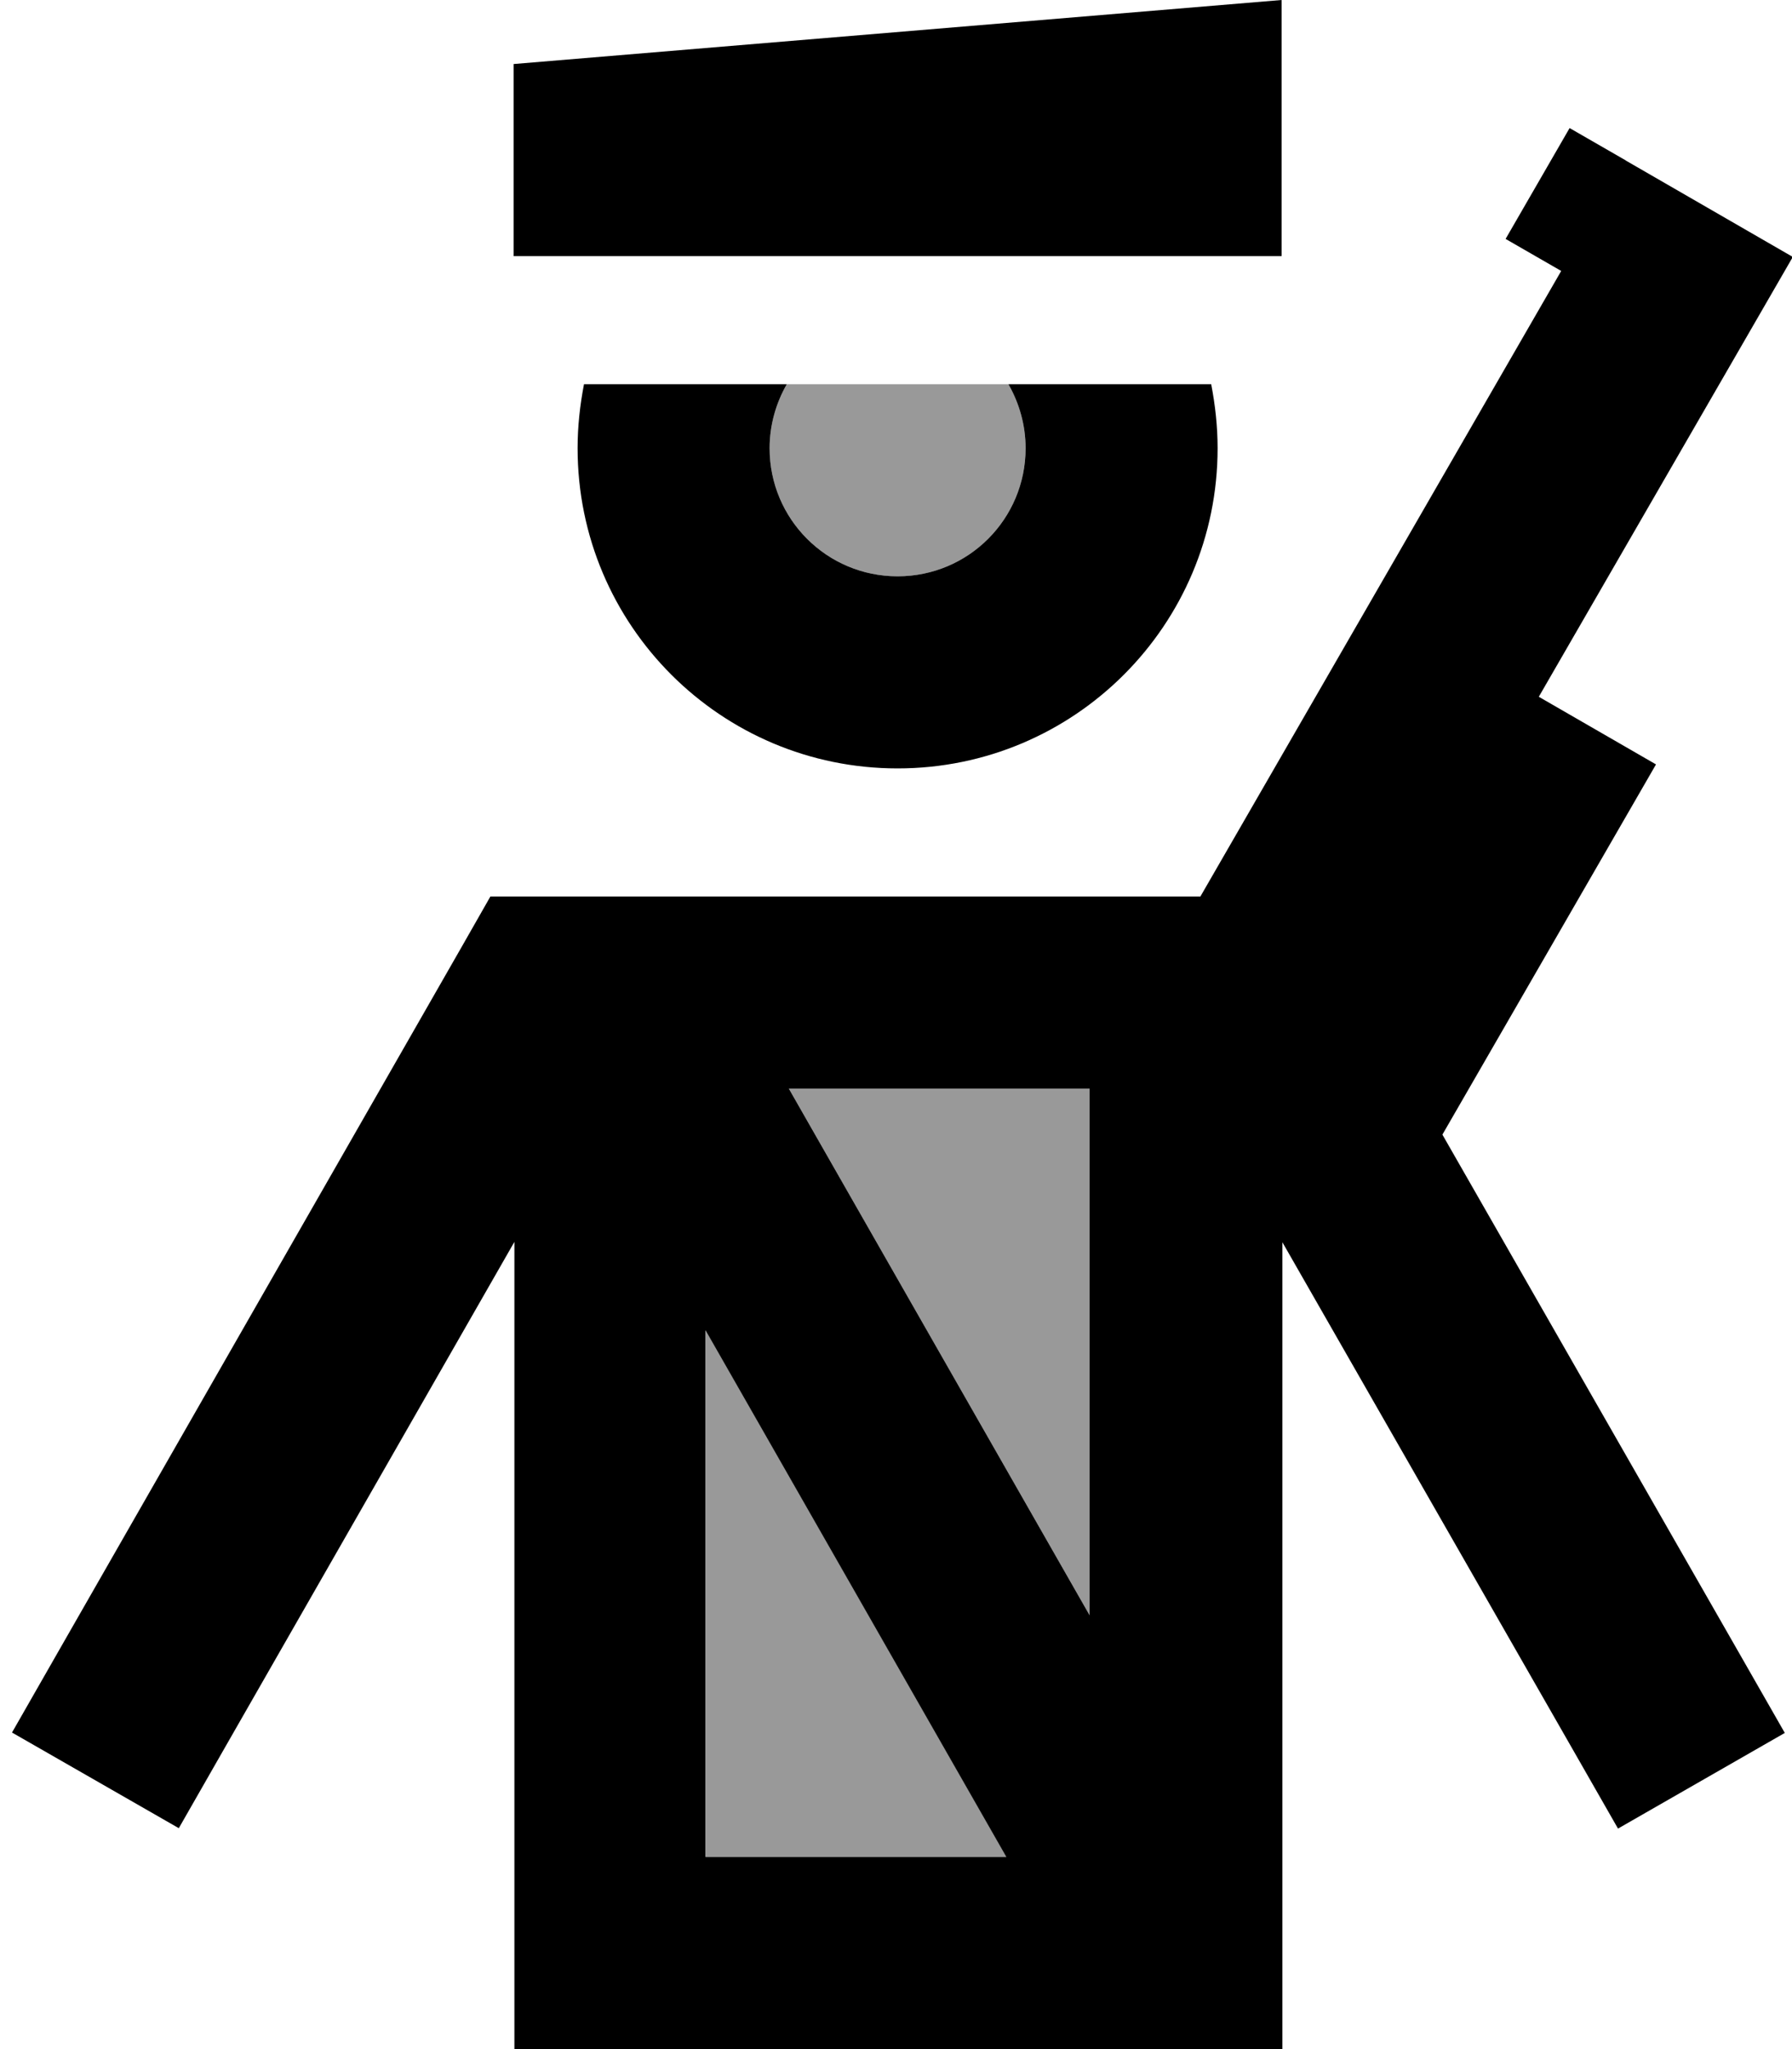 <svg xmlns="http://www.w3.org/2000/svg" viewBox="0 0 448 512"><!--! Font Awesome Pro 7.0.0 by @fontawesome - https://fontawesome.com License - https://fontawesome.com/license (Commercial License) Copyright 2025 Fonticons, Inc. --><path style="fill:currentColor;opacity:.4" d="M169 96c9.3 0 18.5 0 27.7 0-2.7 4.7-4.3 10.2-4.3 16 0 17.7 14.3 32 32 32s32-14.3 32-32c0-5.8-1.6-11.3-4.3-16 42.8 0 15.1 0-83.2 0zm7.5 236.4l0 131.6 75.2 0-75.2-131.6zM197.2 272l75.2 131.6 0-131.6-75.2 0z"/><path style="fill:currentColor;opacity:1" d="M128.4 16l0 48 192 0 0-64-192 16zM406.3 40l-13.9-8-16 27.7 13.9 8-90.2 156.3-177.5 0-6.9 12.1-100.8 176-11.9 20.8 41.7 23.9 11.9-20.8 72-125.7 0 201.8 192 0 0-201.7 72 125.7 11.9 20.8 41.7-23.9-11.9-20.8-73.7-128.7 53.4-92.5-29.3-16.9 63.5-109.9c-6.9-4-20.8-12-41.6-24zM272.4 272l0 131.6-75.2-131.6 75.2 0zm-96 192l0-131.6 75.2 131.6-75.2 0zm-32-352c0 44.2 35.8 80 80 80s80-35.8 80-80c0-5.5-.6-10.8-1.6-16l-50.7 0c2.7 4.7 4.3 10.2 4.3 16 0 17.7-14.3 32-32 32s-32-14.3-32-32c0-5.8 1.6-11.3 4.3-16L146 96c-1 5.2-1.6 10.5-1.6 16z"/></svg>
